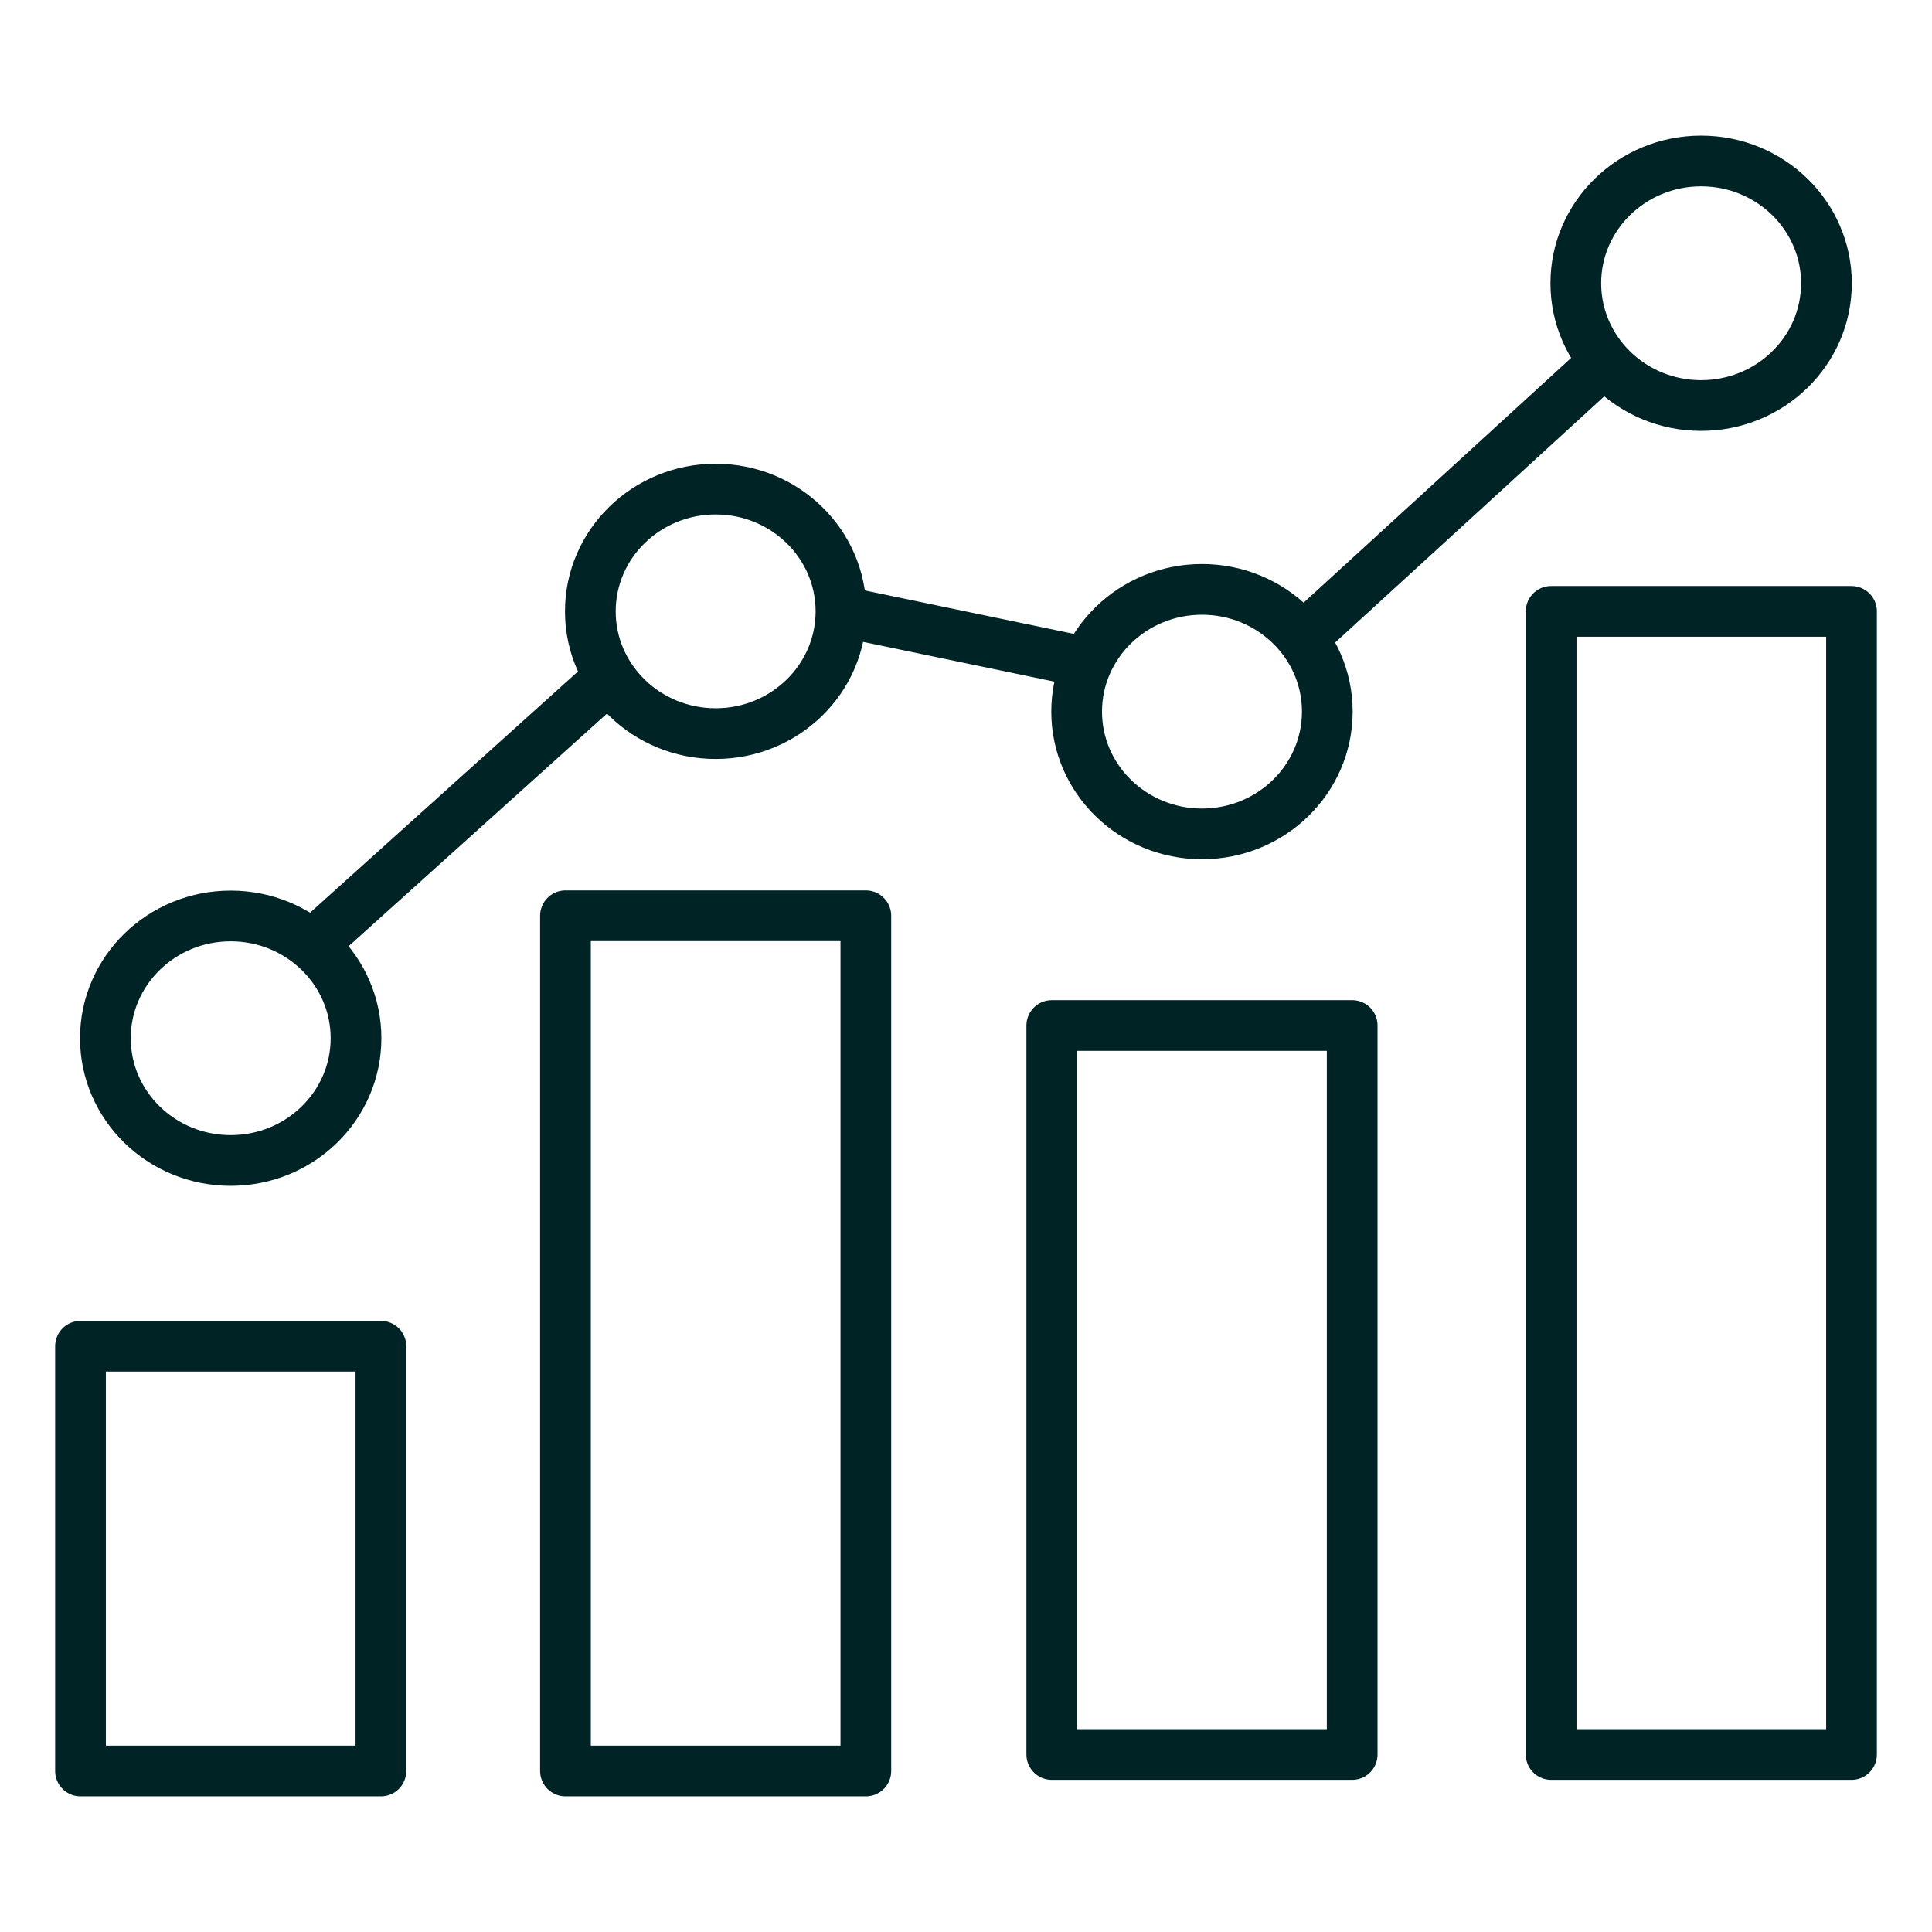 <svg width="88" height="88" viewBox="0 0 88 88" fill="none" xmlns="http://www.w3.org/2000/svg">
<g id="Predictive Crop -Analysis- Yield Quality">
<path id="Vector" d="M38.305 27.847C38.305 30.922 35.75 33.415 32.597 33.415C29.445 33.415 26.889 30.922 26.889 27.847C26.889 24.771 29.445 22.278 32.597 22.278C35.75 22.278 38.305 24.771 38.305 27.847ZM38.305 27.847L49.518 30.178M14.207 43.05L27.774 30.834M59.315 29.073L73.094 16.468M70.652 27.847H84.334V79.916H70.652V27.847ZM47.907 46.711H61.59V79.916H47.907V46.711ZM25.756 41.712H39.438V80.667H25.756V41.712ZM3.667 61.319H17.349V80.667H3.667V61.319ZM16.216 47.289C16.216 50.365 13.661 52.858 10.508 52.858C7.355 52.858 4.8 50.365 4.8 47.289C4.8 44.214 7.355 41.721 10.508 41.721C13.661 41.721 16.216 44.214 16.216 47.289ZM60.457 32.414C60.457 35.489 57.901 37.983 54.748 37.983C51.596 37.983 49.04 35.489 49.04 32.414C49.04 29.338 51.596 26.845 54.748 26.845C57.901 26.845 60.457 29.338 60.457 32.414ZM83.192 12.902C83.192 15.978 80.636 18.471 77.484 18.471C74.331 18.471 71.776 15.978 71.776 12.902C71.776 9.827 74.331 7.333 77.484 7.333C80.636 7.333 83.192 9.827 83.192 12.902Z" stroke="#002325" stroke-width="2.31" stroke-linecap="round" stroke-linejoin="round"/>
</g>
</svg>
